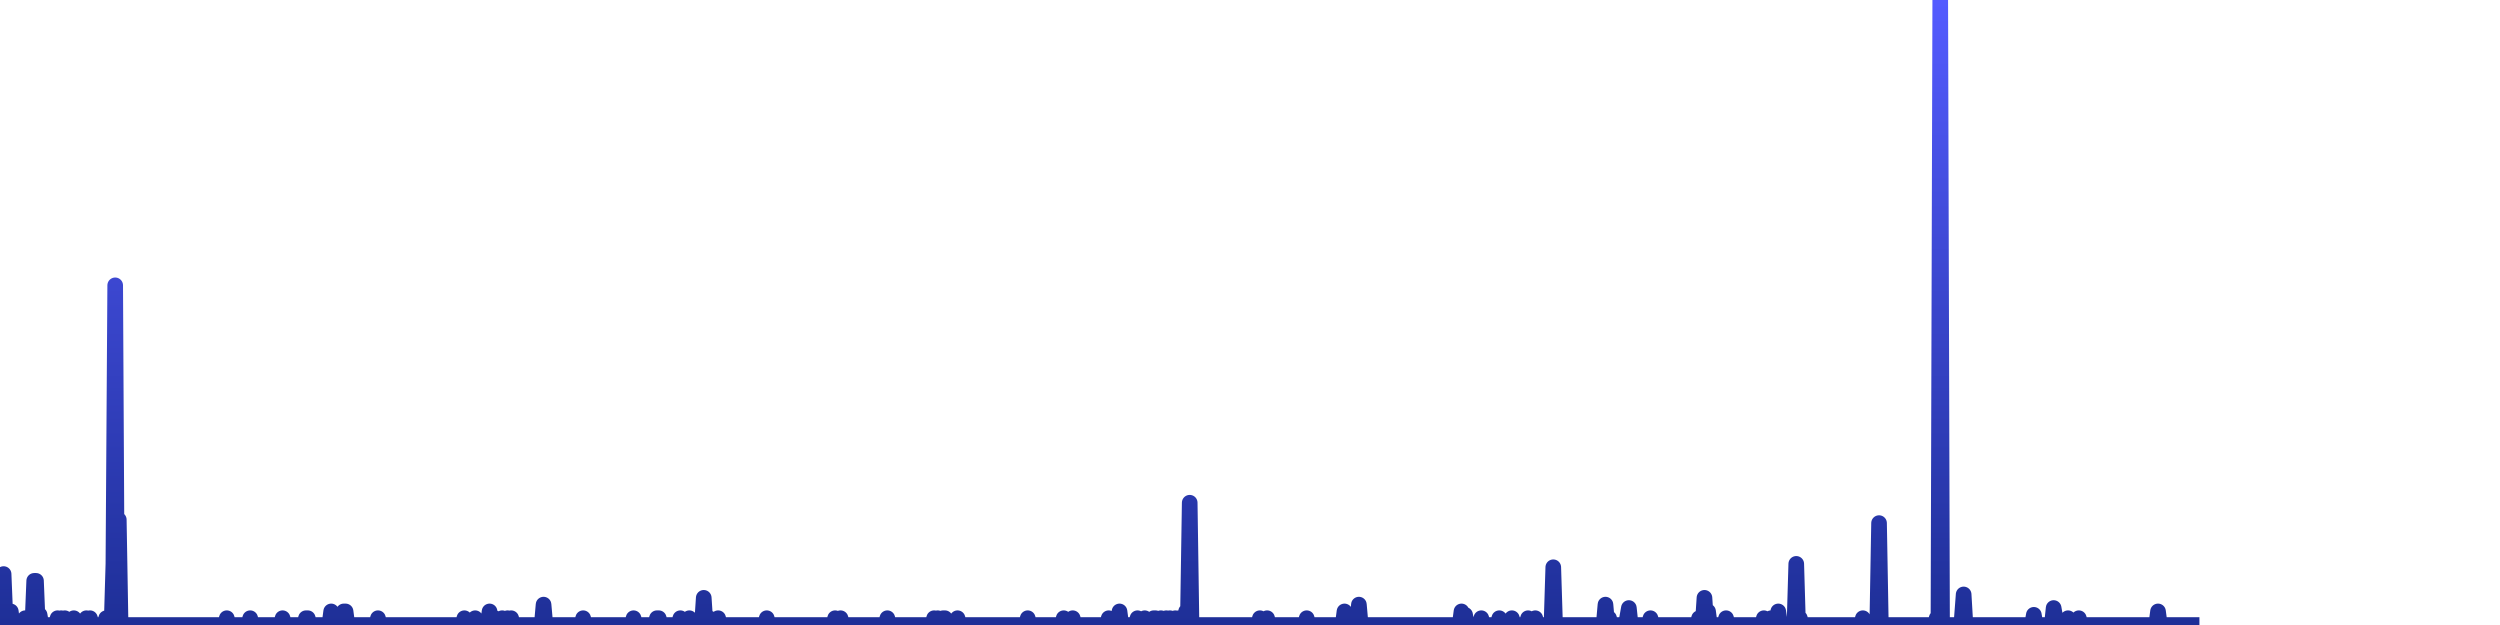 <svg xmlns="http://www.w3.org/2000/svg" viewBox="0 0 400 100" width="400" height="100">
    <defs>
        <linearGradient id="gradient" x1="0" x2="0" y1="0" y2="100" gradientUnits="userSpaceOnUse">
            <stop offset="0" stop-color="#545BFF"></stop>
            <stop offset="1" stop-color="#1E2F97"></stop>
        </linearGradient>
    </defs>
    <path d="M 0 100 L 0.288 98.913 0.576 91.848 0.864 98.913 1.152 100 1.44 100 1.728 97.826 2.016 100 2.304 100 2.592 100 2.88 100 3.168 100 3.456 100 3.744 100 4.032 98.913 4.32 100 4.608 98.913 4.896 100 5.184 100 5.472 92.935 5.76 92.935 6.048 100 6.335 98.37 6.623 100 6.911 100 7.199 100 7.487 100 7.775 100 8.063 100 8.351 100 8.639 100 8.927 100 9.215 98.913 9.503 100 9.791 98.913 10.079 100 10.367 98.913 10.655 100 10.943 100 11.231 100 11.519 100 11.807 98.913 12.095 100 12.383 100 12.671 100 12.959 100 13.247 100 13.535 100 13.823 98.913 14.111 100 14.399 98.913 14.687 100 14.975 100 15.263 100 15.551 100 15.839 100 16.127 100 16.415 100 16.703 100 16.991 98.913 17.279 100 17.567 100 17.855 100 18.143 90.217 18.431 45.652 18.719 100 19.006 83.152 19.294 100 19.582 100 19.87 100 20.158 100 20.446 100 20.734 100 21.022 100 21.31 100 21.598 100 21.886 100 22.174 100 22.462 100 22.75 100 23.038 100 23.326 100 23.614 100 23.902 100 24.19 100 24.478 100 24.766 100 25.054 100 25.342 100 25.63 100 25.918 100 26.206 100 26.494 100 26.782 100 27.07 100 27.358 100 27.646 100 27.934 100 28.222 100 28.51 100 28.798 100 29.086 100 29.374 100 29.662 100 29.95 100 30.238 100 30.526 100 30.814 100 31.102 100 31.389 100 31.677 100 31.965 100 32.253 100 32.541 100 32.829 100 33.117 100 33.405 100 33.693 100 33.981 100 34.269 100 34.557 100 34.845 100 35.133 100 35.421 100 35.709 100 35.997 100 36.285 98.913 36.573 100 36.861 100 37.149 100 37.437 100 37.725 100 38.013 100 38.301 100 38.589 100 38.877 100 39.165 100 39.453 100 39.741 100 40.029 98.913 40.317 100 40.605 100 40.893 100 41.181 100 41.469 100 41.757 100 42.045 100 42.333 100 42.621 100 42.909 100 43.197 100 43.485 100 43.772 100 44.06 100 44.348 100 44.636 100 44.924 100 45.212 98.913 45.5 100 45.788 100 46.076 100 46.364 100 46.652 100 46.94 100 47.228 100 47.516 100 47.804 100 48.092 100 48.38 100 48.668 100 48.956 98.913 49.244 98.913 49.532 100 49.82 100 50.108 100 50.396 100 50.684 100 50.972 100 51.26 100 51.548 100 51.836 100 52.124 100 52.412 100 52.7 100 52.988 97.826 53.276 100 53.564 100 53.852 98.913 54.14 100 54.428 100 54.716 100 55.004 97.826 55.292 97.826 55.58 100 55.868 100 56.156 100 56.443 100 56.731 100 57.019 100 57.307 100 57.595 100 57.883 100 58.171 100 58.459 100 58.747 100 59.035 100 59.323 100 59.611 100 59.899 100 60.187 100 60.475 98.913 60.763 100 61.051 100 61.339 100 61.627 100 61.915 100 62.203 100 62.491 100 62.779 100 63.067 100 63.355 100 63.643 100 63.931 100 64.219 100 64.507 100 64.795 100 65.083 100 65.371 100 65.659 100 65.947 100 66.235 100 66.523 100 66.811 100 67.099 100 67.387 100 67.675 100 67.963 100 68.251 100 68.539 100 68.826 100 69.114 100 69.402 100 69.69 100 69.978 100 70.266 100 70.554 100 70.842 100 71.13 100 71.418 100 71.706 100 71.994 100 72.282 100 72.57 100 72.858 100 73.146 100 73.434 100 73.722 100 74.01 100 74.298 98.913 74.586 100 74.874 100 75.162 100 75.45 100 75.738 100 76.026 98.913 76.314 100 76.602 100 76.89 100 77.178 100 77.466 100 77.754 100 78.042 100 78.33 97.826 78.618 100 78.906 100 79.194 98.913 79.482 100 79.77 100 80.058 100 80.346 98.913 80.634 100 80.922 100 81.21 98.913 81.497 100 81.785 98.913 82.073 100 82.361 100 82.649 100 82.937 100 83.225 100 83.513 100 83.801 100 84.089 100 84.377 100 84.665 100 84.953 100 85.241 100 85.529 100 85.817 100 86.105 100 86.393 100 86.681 100 86.969 96.739 87.257 100 87.545 100 87.833 100 88.121 100 88.409 100 88.697 100 88.985 100 89.273 100 89.561 100 89.849 100 90.137 100 90.425 100 90.713 100 91.001 100 91.289 100 91.577 100 91.865 100 92.153 100 92.441 100 92.729 100 93.017 100 93.305 98.913 93.593 100 93.88 100 94.168 100 94.456 100 94.744 100 95.032 100 95.32 100 95.608 100 95.896 100 96.184 100 96.472 100 96.76 100 97.048 100 97.336 100 97.624 100 97.912 100 98.2 100 98.488 100 98.776 100 99.064 100 99.352 100 99.64 100 99.928 100 100.216 100 100.504 100 100.792 100 101.08 100 101.368 98.913 101.656 100 101.944 100 102.232 100 102.52 100 102.808 100 103.096 100 103.384 100 103.672 100 103.96 100 104.248 100 104.536 100 104.824 100 105.112 98.913 105.4 98.913 105.688 100 105.976 100 106.263 100 106.551 100 106.839 100 107.127 100 107.415 100 107.703 100 107.991 100 108.279 100 108.567 100 108.855 98.913 109.143 100 109.431 100 109.719 100 110.007 100 110.295 98.913 110.583 100 110.871 100 111.159 100 111.447 100 111.735 100 112.023 100 112.311 100 112.599 95.652 112.887 100 113.175 100 113.463 98.913 113.751 100 114.039 100 114.327 100 114.615 100 114.903 98.913 115.191 100 115.479 100 115.767 100 116.055 100 116.343 100 116.631 100 116.919 100 117.207 100 117.495 100 117.783 100 118.071 100 118.359 100 118.647 100 118.934 100 119.222 100 119.51 100 119.798 100 120.086 100 120.374 100 120.662 100 120.95 100 121.238 100 121.526 100 121.814 100 122.102 100 122.39 100 122.678 98.913 122.966 100 123.254 100 123.542 100 123.83 100 124.118 100 124.406 100 124.694 100 124.982 100 125.27 100 125.558 100 125.846 100 126.134 100 126.422 100 126.71 100 126.998 100 127.286 100 127.574 100 127.862 100 128.15 100 128.438 100 128.726 100 129.014 100 129.302 100 129.59 100 129.878 100 130.166 100 130.454 100 130.742 100 131.03 100 131.317 100 131.605 100 131.893 100 132.181 100 132.469 100 132.757 100 133.045 100 133.333 100 133.621 98.913 133.909 100 134.197 100 134.485 98.913 134.773 100 135.061 100 135.349 100 135.637 100 135.925 100 136.213 100 136.501 100 136.789 100 137.077 100 137.365 100 137.653 100 137.941 100 138.229 100 138.517 100 138.805 100 139.093 100 139.381 100 139.669 100 139.957 100 140.245 100 140.533 100 140.821 100 141.109 100 141.397 100 141.685 100 141.973 98.913 142.261 100 142.549 100 142.837 100 143.125 100 143.413 100 143.701 100 143.988 100 144.276 100 144.564 100 144.852 100 145.14 100 145.428 100 145.716 100 146.004 100 146.292 100 146.58 100 146.868 100 147.156 100 147.444 100 147.732 100 148.02 100 148.308 100 148.596 100 148.884 100 149.172 100 149.46 98.913 149.748 100 150.036 98.913 150.324 100 150.612 100 150.9 98.913 151.188 98.913 151.476 100 151.764 100 152.052 100 152.34 100 152.628 100 152.916 100 153.204 98.913 153.492 100 153.78 100 154.068 100 154.356 100 154.644 100 154.932 100 155.22 100 155.508 100 155.796 100 156.084 100 156.371 100 156.659 100 156.947 100 157.235 100 157.523 100 157.811 100 158.099 100 158.387 100 158.675 100 158.963 100 159.251 100 159.539 100 159.827 100 160.115 100 160.403 100 160.691 100 160.979 100 161.267 100 161.555 100 161.843 100 162.131 100 162.419 100 162.707 100 162.995 100 163.283 100 163.571 100 163.859 100 164.147 100 164.435 98.913 164.723 100 165.011 100 165.299 100 165.587 100 165.875 100 166.163 100 166.451 100 166.739 100 167.027 100 167.315 100 167.603 100 167.891 100 168.179 100 168.467 100 168.754 100 169.042 100 169.33 100 169.618 100 169.906 100 170.194 98.913 170.482 100 170.77 100 171.058 100 171.346 100 171.634 98.913 171.922 100 172.21 100 172.498 100 172.786 100 173.074 100 173.362 100 173.65 100 173.938 100 174.226 100 174.514 100 174.802 100 175.09 100 175.378 100 175.666 100 175.954 100 176.242 100 176.53 100 176.818 100 177.106 100 177.394 98.913 177.682 100 177.97 100 178.258 100 178.546 100 178.834 100 179.122 97.826 179.41 100 179.698 100 179.986 100 180.274 100 180.562 100 180.85 100 181.138 100 181.425 100 181.713 100 182.001 98.913 182.289 100 182.577 100 182.865 100 183.153 98.913 183.441 100 183.729 100 184.017 100 184.305 100 184.593 98.913 184.881 98.913 185.169 100 185.457 100 185.745 98.913 186.033 100 186.321 100 186.609 98.913 186.897 100 187.185 98.913 187.473 100 187.761 100 188.049 98.913 188.337 100 188.625 98.913 188.913 100 189.201 100 189.489 100 189.777 97.826 190.065 98.913 190.353 80.435 190.641 100 190.929 100 191.217 100 191.505 100 191.793 100 192.081 100 192.369 100 192.657 100 192.945 100 193.233 100 193.521 100 193.808 100 194.096 100 194.384 100 194.672 100 194.96 100 195.248 100 195.536 100 195.824 100 196.112 100 196.4 100 196.688 100 196.976 100 197.264 100 197.552 100 197.84 100 198.128 100 198.416 100 198.704 100 198.992 100 199.28 100 199.568 100 199.856 100 200.144 100 200.432 100 200.72 100 201.008 100 201.296 100 201.584 98.913 201.872 100 202.16 100 202.448 100 202.736 98.913 203.024 100 203.312 100 203.6 100 203.888 100 204.176 100 204.464 100 204.752 100 205.04 100 205.328 100 205.616 100 205.904 100 206.192 100 206.479 100 206.767 100 207.055 100 207.343 100 207.631 100 207.919 100 208.207 100 208.495 100 208.783 100 209.071 98.913 209.359 100 209.647 100 209.935 100 210.223 100 210.511 100 210.799 100 211.087 100 211.375 100 211.663 100 211.951 100 212.239 100 212.527 100 212.815 100 213.103 100 213.391 100 213.679 100 213.967 100 214.255 100 214.543 100 214.831 100 215.119 97.826 215.407 100 215.695 100 215.983 100 216.271 100 216.559 100 216.847 100 217.135 100 217.423 96.739 217.711 100 217.999 100 218.287 100 218.575 100 218.862 100 219.15 100 219.438 100 219.726 100 220.014 100 220.302 100 220.59 100 220.878 100 221.166 100 221.454 100 221.742 100 222.03 100 222.318 100 222.606 100 222.894 100 223.182 100 223.47 100 223.758 100 224.046 100 224.334 100 224.622 100 224.91 100 225.198 100 225.486 100 225.774 100 226.062 100 226.35 100 226.638 100 226.926 100 227.214 100 227.502 100 227.79 100 228.078 100 228.366 100 228.654 100 228.942 100 229.23 100 229.518 100 229.806 100 230.094 100 230.382 100 230.67 100 230.958 100 231.246 100 231.533 100 231.821 100 232.109 100 232.397 100 232.685 100 232.973 100 233.261 100 233.549 100 233.837 97.826 234.125 100 234.413 98.37 234.701 100 234.989 100 235.277 100 235.565 100 235.853 100 236.141 100 236.429 100 236.717 100 237.005 98.913 237.293 100 237.581 100 237.869 100 238.157 100 238.445 100 238.733 100 239.021 100 239.309 100 239.597 100 239.885 98.913 240.173 100 240.461 100 240.749 100 241.037 100 241.325 100 241.613 100 241.901 98.913 242.189 100 242.477 100 242.765 100 243.053 100 243.341 100 243.629 100 243.916 100 244.204 100 244.492 98.913 244.78 100 245.068 100 245.356 100 245.644 98.913 245.932 100 246.22 100 246.508 100 246.796 100 247.084 100 247.372 100 247.66 100 247.948 100 248.236 100 248.524 90.761 248.812 100 249.1 100 249.388 100 249.676 100 249.964 100 250.252 100 250.54 100 250.828 100 251.116 100 251.404 100 251.692 100 251.98 100 252.268 100 252.556 100 252.844 100 253.132 100 253.42 100 253.708 100 253.996 100 254.284 100 254.572 100 254.86 100 255.148 100 255.436 100 255.724 100 256.012 100 256.299 100 256.587 100 256.875 96.739 257.163 100 257.451 98.913 257.739 100 258.027 100 258.315 100 258.603 100 258.891 100 259.179 100 259.467 100 259.755 100 260.043 100 260.331 98.913 260.619 97.283 260.907 100 261.195 100 261.483 100 261.771 100 262.059 100 262.347 100 262.635 100 262.923 100 263.211 100 263.499 100 263.787 100 264.075 98.913 264.363 100 264.651 100 264.939 100 265.227 100 265.515 100 265.803 100 266.091 100 266.379 100 266.667 100 266.955 100 267.243 100 267.531 100 267.819 100 268.107 100 268.395 100 268.683 100 268.97 100 269.258 100 269.546 100 269.834 100 270.122 100 270.41 100 270.698 100 270.986 100 271.274 100 271.562 100 271.85 98.913 272.138 98.913 272.426 100 272.714 95.652 273.002 100 273.29 97.826 273.578 100 273.866 100 274.154 100 274.442 100 274.73 100 275.018 100 275.306 100 275.594 100 275.882 100 276.17 98.913 276.458 100 276.746 100 277.034 100 277.322 100 277.61 100 277.898 100 278.186 100 278.474 100 278.762 100 279.05 100 279.338 100 279.626 100 279.914 100 280.202 100 280.49 100 280.778 100 281.066 100 281.353 100 281.641 100 281.929 100 282.217 98.913 282.505 100 282.793 100 283.081 100 283.369 98.913 283.657 100 283.945 100 284.233 100 284.521 97.826 284.809 100 285.097 100 285.385 100 285.673 100 285.961 100 286.249 100 286.537 100 286.825 100 287.113 100 287.401 90.217 287.689 100 287.977 98.913 288.265 100 288.553 100 288.841 100 289.129 100 289.417 100 289.705 100 289.993 100 290.281 100 290.569 100 290.857 100 291.145 100 291.433 100 291.721 100 292.009 100 292.297 100 292.585 100 292.873 100 293.161 100 293.449 100 293.737 100 294.024 100 294.312 100 294.6 100 294.888 100 295.176 100 295.464 100 295.752 100 296.04 100 296.328 100 296.616 100 296.904 100 297.192 100 297.48 100 297.768 100 298.056 98.913 298.344 100 298.632 100 298.92 100 299.208 100 299.496 100 299.784 100 300.072 100 300.36 100 300.648 83.696 300.936 100 301.224 100 301.512 100 301.8 100 302.088 100 302.376 100 302.664 100 302.952 100 303.24 100 303.528 100 303.816 100 304.104 100 304.392 100 304.68 100 304.968 100 305.256 100 305.544 100 305.832 100 306.12 100 306.407 100 306.695 100 306.983 100 307.271 100 307.559 100 307.847 100 308.135 100 308.423 100 308.711 100 308.999 100 309.287 100 309.575 100 309.863 98.913 310.151 100 310.439 0 310.727 100 311.015 100 311.303 100 311.591 100 311.879 100 312.167 100 312.455 100 312.743 100 313.031 100 313.319 100 313.607 100 313.895 98.913 314.183 95.109 314.471 100 314.759 100 315.047 100 315.335 100 315.623 100 315.911 100 316.199 100 316.487 100 316.775 100 317.063 100 317.351 100 317.639 100 317.927 100 318.215 100 318.503 100 318.79 100 319.078 100 319.366 100 319.654 100 319.942 100 320.23 100 320.518 100 320.806 100 321.094 100 321.382 100 321.67 100 321.958 100 322.246 100 322.534 100 322.822 100 323.11 100 323.398 100 323.686 100 323.974 100 324.262 100 324.55 100 324.838 100 325.126 100 325.414 98.37 325.702 100 325.99 100 326.278 100 326.566 100 326.854 100 327.142 100 327.43 100 327.718 100 328.006 100 328.294 100 328.582 97.283 328.87 98.913 329.158 100 329.446 100 329.734 100 330.31 100 330.598 100 330.886 98.913 331.174 100 331.461 100 331.749 100 332.037 100 332.325 100 332.613 98.913 332.901 100 333.189 100 333.477 100 335.205 100 335.493 100 335.781 100 336.069 100 336.357 100 336.645 100 336.933 100 337.221 100 337.509 100 337.797 100 344.132 100 344.42 100 344.708 100 344.996 100 345.284 97.826 345.572 100 345.86 100 346.148 100 346.436 100 346.724 100 347.012 100 347.3 100 347.588 100 347.876 100 348.164 100 348.452 100 348.74 100 349.028 100 349.316 100 349.604 100 349.892 100 350.18 100 350.468 100 350.756 100 351.044 100 351.332 100 351.62 100 351.908 100" stroke="url(#gradient)" fill="transparent" stroke-width="2.5" stroke-linejoin="round"></path>
</svg>
